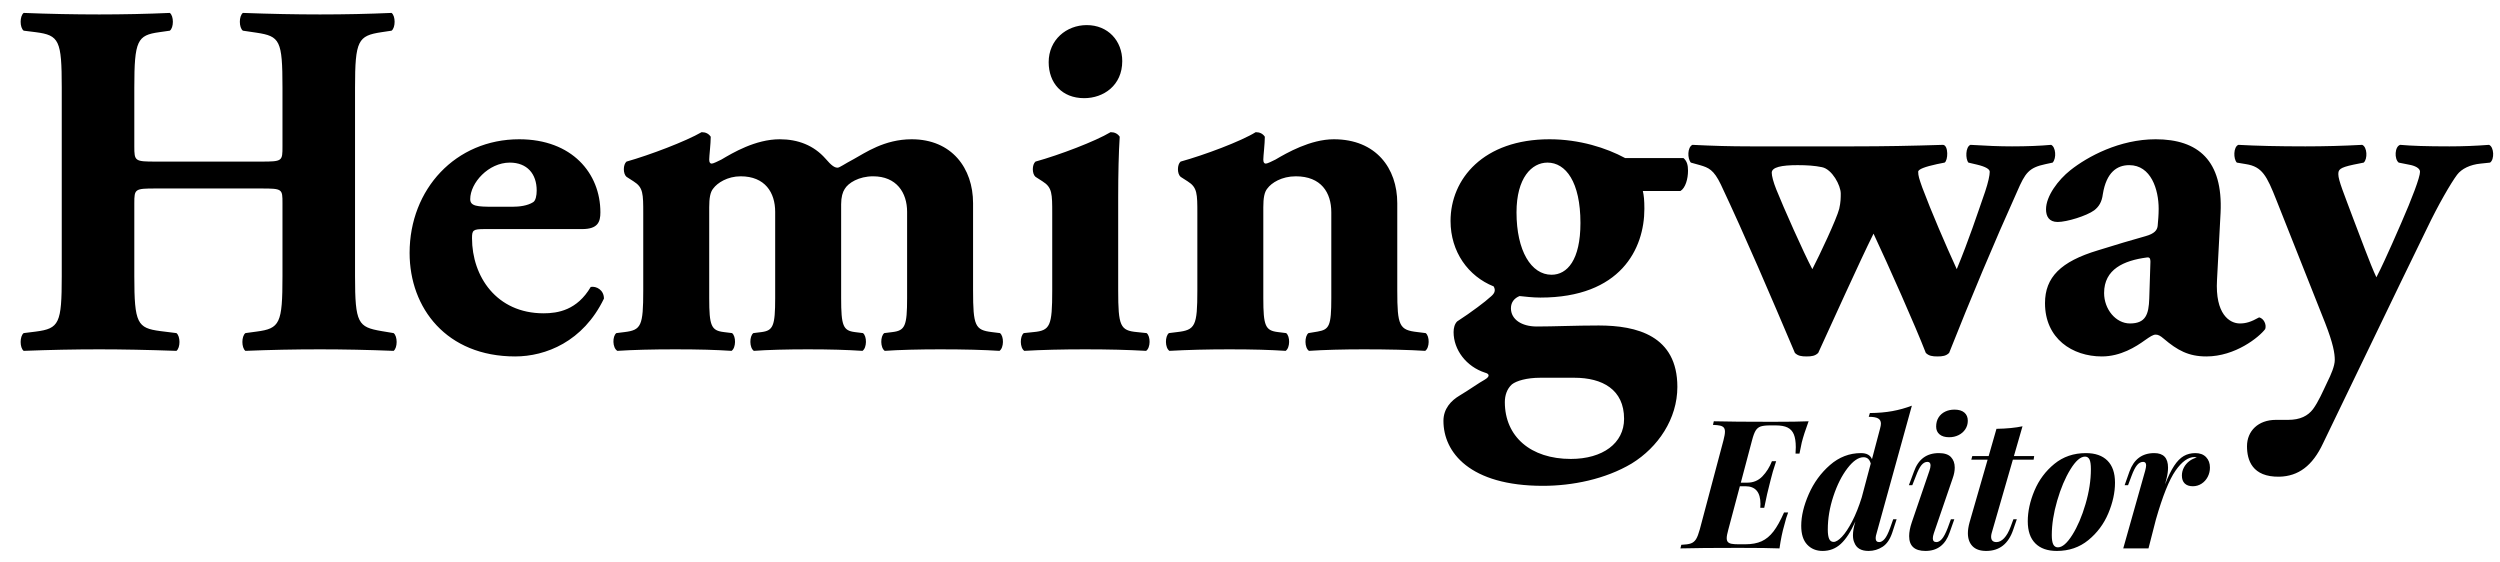 <svg viewBox="0 0 1281 288" version="1.1" xmlns="http://www.w3.org/2000/svg" xmlns:xlink="http://www.w3.org/1999/xlink">
    <title>Hemingway Editor logo</title>
    <defs></defs>
    <g id="Logo-Container" stroke="none" stroke-width="1" fill="#000" fill-rule="evenodd">
        <g id="Logo">
            <path
                d="M133.82,96.58 C144.74,96.58 144.74,96.84 144.74,104.12 L144.74,141.56 C144.74,165.74 143.44,168.34 131.48,169.9 L125.76,170.68 C123.68,172.24 123.68,178.22 125.76,179.78 C138.24,179.26 150.98,179 163.98,179 C175.94,179 188.68,179.26 201.68,179.78 C203.76,178.22 203.76,172.24 201.68,170.68 L195.44,169.64 C183.48,167.56 181.92,165.74 181.92,141.56 L181.92,44.84 C181.92,20.66 183.48,18.32 195.44,16.5 L200.64,15.72 C202.72,14.16 202.72,8.18 200.64,6.62 C188.68,7.14 176.72,7.4 163.98,7.4 C151.5,7.4 138.76,7.14 124.46,6.62 C122.38,8.18 122.38,14.16 124.46,15.72 L131.48,16.76 C143.44,18.58 144.74,20.66 144.74,44.84 L144.74,75 C144.74,82.54 144.74,82.8 133.82,82.8 L79.74,82.8 C69.08,82.8 68.82,82.54 68.82,75 L68.82,44.84 C68.82,20.66 70.38,18.06 81.56,16.5 L87.02,15.72 C89.1,14.16 89.1,8.18 87.02,6.62 C75.58,7.14 62.58,7.4 50.88,7.4 C38.4,7.4 24.88,7.14 12.14,6.62 C10.06,8.18 10.06,14.16 12.14,15.72 L18.38,16.5 C30.34,18.06 31.64,20.66 31.64,44.84 L31.64,141.56 C31.64,165.74 30.34,168.34 18.38,169.9 L12.14,170.68 C10.06,172.24 10.06,178.22 12.14,179.78 C25.4,179.26 38.4,179 50.88,179 C62.58,179 75.58,179.26 90.4,179.78 C92.48,178.22 92.48,172.24 90.4,170.68 L82.08,169.64 C70.38,168.08 68.82,165.74 68.82,141.56 L68.82,104.12 C68.82,96.84 69.08,96.58 79.74,96.58 L133.82,96.58 Z M298.28,117.38 C306.34,117.38 307.64,113.74 307.64,108.8 C307.64,88.78 293.08,71.36 266.04,71.36 C233.54,71.36 209.88,96.84 209.88,129.6 C209.88,157.94 228.86,182.64 263.96,182.64 C279.56,182.64 298.8,175.1 309.46,153 C309.46,148.58 305.56,146.5 302.7,147.02 C295.68,158.98 285.8,160.54 278.52,160.54 C254.34,160.54 241.86,141.56 241.86,122.06 C241.86,117.9 242.38,117.38 248.36,117.38 L298.28,117.38 Z M252.9,105.94 C244.58,105.94 240.94,105.68 240.94,102.04 C240.94,93.72 250.3,83.32 261.22,83.32 C270.06,83.32 275,89.04 275,97.62 C275,100.22 274.48,102.82 273.18,103.6 C270.32,105.42 266.16,105.94 262.52,105.94 L252.9,105.94 Z M329.6,148.84 C329.6,167.04 328.56,169.12 319.98,170.16 L315.82,170.68 C313.74,172.24 313.74,178.22 316.34,179.78 C324.14,179.26 334.28,179 345.98,179 C358.46,179 366.78,179.26 374.84,179.78 C377.18,178.22 377.18,172.24 375.1,170.68 L370.94,170.16 C364.44,169.38 363.4,167.04 363.4,152.74 L363.4,106.2 C363.4,101.52 363.92,98.4 365.48,96.58 C367.56,93.72 372.76,90.34 379.52,90.34 C392,90.34 397.2,98.66 397.2,108.54 L397.2,152.74 C397.2,167.04 396.16,169.38 390.18,170.16 L386.02,170.68 C383.94,172.24 383.94,178.22 386.28,179.78 C393.04,179.26 403.44,179 413.84,179 C425.54,179 433.86,179.26 441.92,179.78 C444.26,178.22 444.26,172.24 442.18,170.68 L438.02,170.16 C432.04,169.38 431,167.04 431,152.74 L431,104.64 C431,101 431.78,98.4 432.82,96.84 C434.64,93.72 440.1,90.34 447.38,90.34 C459.34,90.34 464.8,98.66 464.8,108.54 L464.8,152.74 C464.8,167.04 463.76,169.38 457.26,170.16 L453.1,170.68 C451.02,172.24 451.02,178.22 453.36,179.78 C460.38,179.26 471.3,179 481.7,179 C494.18,179 504.06,179.26 512.12,179.78 C514.46,178.22 514.46,172.24 512.38,170.68 L508.22,170.16 C499.64,169.12 498.6,167.04 498.6,148.84 L498.6,104.12 C498.6,86.18 487.68,71.36 467.14,71.36 C453.1,71.36 443.22,78.38 437.5,81.5 C432.56,84.1 430.22,85.92 429.18,85.92 C427.62,85.92 426.06,84.88 422.94,81.24 C416.96,74.48 408.9,71.36 399.54,71.36 C387.06,71.36 375.36,78.38 369.64,81.76 C368.08,82.54 365.48,83.84 364.7,83.84 C363.92,83.84 363.4,83.32 363.4,81.76 C363.4,79.94 364.18,73.7 364.18,70.06 C363.14,68.5 361.58,67.72 359.5,67.72 C351.44,72.4 332.98,79.42 321.02,82.8 C319.2,84.36 319.2,89.04 321.02,90.6 L324.66,92.94 C329.6,96.06 329.6,99.18 329.6,109.58 L329.6,148.84 Z M572.96,101 C572.96,89.3 573.22,77.86 573.74,70.06 C572.7,68.5 571.14,67.72 569.06,67.72 C561.26,72.4 542.8,79.42 530.58,82.8 C528.76,84.36 528.76,89.04 530.58,90.6 L534.22,92.94 C539.16,96.06 539.16,99.18 539.16,109.58 L539.16,148.84 C539.16,167.04 538.12,169.38 529.54,170.16 L524.6,170.68 C522.52,172.24 522.52,178.22 524.86,179.78 C533.44,179.26 544.36,179 556.06,179 C568.02,179 578.16,179.26 587.26,179.78 C589.6,178.22 589.6,172.24 587.52,170.68 L582.58,170.16 C574,169.38 572.96,167.04 572.96,148.84 L572.96,101 Z M556.84,12.86 C546.44,12.86 537.34,20.4 537.34,31.84 C537.34,42.5 544.1,50.3 555.54,50.3 C565.42,50.3 575.04,43.8 575.04,31.32 C575.04,20.92 567.76,12.86 556.84,12.86 L556.84,12.86 Z M613.52,148.84 C613.52,167.04 612.48,169.12 603.12,170.16 L598.96,170.68 C596.88,172.24 596.88,178.22 599.22,179.78 C608.32,179.26 618.98,179 629.9,179 C642.38,179 650.7,179.26 658.76,179.78 C661.1,178.22 661.1,172.24 659.02,170.68 L654.86,170.16 C648.36,169.38 647.32,167.04 647.32,152.74 L647.32,106.2 C647.32,101.52 647.84,98.4 649.4,96.58 C651.48,93.72 656.68,90.34 663.96,90.34 C676.96,90.34 682.16,98.66 682.16,108.8 L682.16,152.74 C682.16,167.04 681.12,168.86 675.14,169.9 L670.46,170.68 C668.38,172.24 668.38,178.22 670.72,179.78 C678.26,179.26 688.4,179 698.8,179 C711.28,179 722.2,179.26 730.26,179.78 C732.6,178.22 732.6,172.24 730.52,170.68 L726.36,170.16 C717,169.12 715.96,167.04 715.96,148.84 L715.96,104.12 C715.96,86.18 705.04,71.36 683.46,71.36 C671.5,71.36 659.28,78.38 653.56,81.76 C652,82.54 649.4,83.84 648.62,83.84 C647.84,83.84 647.32,83.32 647.32,81.76 C647.32,79.94 648.1,73.7 648.1,70.06 C647.06,68.5 645.5,67.72 643.42,67.72 C635.88,72.4 617.16,79.42 604.94,82.8 C603.12,84.36 603.12,89.04 604.94,90.6 L608.58,92.94 C613.52,96.06 613.52,99.18 613.52,109.58 L613.52,148.84 Z M832.7,80.98 C823.08,75.78 809.3,71.36 793.96,71.36 C760.16,71.36 743.26,91.64 743.26,113.22 C743.26,129.08 752.36,141.56 765.36,146.76 C766.66,149.1 765.62,150.66 763.28,152.48 C761.72,154.04 753.92,160.02 746.64,164.7 C745.34,166 744.82,168.08 744.82,170.16 C744.82,179.26 751.32,187.84 760.94,190.96 C763.02,191.48 763.8,192.78 760.68,194.6 C757.82,196.16 753.14,199.54 747.94,202.66 C743.52,205.26 739.62,209.42 739.62,215.66 C739.62,231.78 753.14,248.94 790.58,248.94 C805.66,248.94 822.56,245.56 836.08,237.5 C849.6,229.18 859.48,214.62 859.48,198.24 C859.48,171.98 838.68,166.78 819.18,166.78 C806.96,166.78 796.3,167.3 787.46,167.3 C779.66,167.3 774.2,163.66 774.2,157.94 C774.2,154.82 776.02,152.74 778.62,151.7 C781.48,151.96 785.12,152.48 789.28,152.48 C830.36,152.48 842.58,127.52 842.58,106.98 C842.58,102.56 842.32,100.22 841.8,97.88 L861.04,97.88 C863.64,96.32 864.94,91.64 864.94,87.48 C864.94,84.62 864.42,82.54 862.6,80.98 L832.7,80.98 Z M777.06,108.8 C777.06,91.12 784.86,83.32 792.92,83.32 C802.28,83.32 809.82,93.2 809.82,114.26 C809.82,133.24 803.06,140.78 795,140.78 C784.6,140.78 777.06,128.56 777.06,108.8 L777.06,108.8 Z M806.7,193.56 C821,193.56 832.18,199.54 832.18,214.62 C832.18,227.1 821.26,235.16 804.88,235.16 C784.34,235.16 771.08,223.72 771.08,206.04 C771.08,202.66 772.12,199.28 774.72,196.94 C777.06,195.12 782.26,193.56 789.28,193.56 L806.7,193.56 Z M897.08,75 C886.16,75 877.84,74.74 867.18,74.22 C864.58,75.52 864.58,81.24 866.4,83.32 L871.08,84.62 C875.5,85.92 878.1,86.96 881.74,94.5 C894.48,121.54 907.22,151.44 919.7,180.82 C921.26,182.38 923.08,182.64 925.68,182.64 C928.28,182.64 930.1,182.38 931.66,180.82 C937.64,167.82 953.24,133.24 960,119.72 C967.8,136.36 981.32,166.78 986.78,180.82 C988.34,182.38 990.16,182.64 992.76,182.64 C995.36,182.64 997.18,182.38 998.74,180.82 C1009.66,153.26 1021.62,124.66 1033.58,98.14 C1037.74,88.52 1039.56,85.92 1048.14,84.1 L1051.78,83.32 C1053.86,80.98 1053.34,75.26 1051,74.22 C1045.28,74.74 1038.52,75 1030.98,75 C1024.48,75 1018.24,74.74 1009.66,74.22 C1007.06,75.26 1007.06,81.5 1008.62,83.32 L1013.04,84.36 C1017.46,85.4 1019.54,86.7 1019.54,88 C1019.54,89.82 1018.76,93.46 1017.2,98.14 C1013.04,110.1 1008.88,122.84 1002.64,137.92 C996.92,125.44 989.64,108.54 984.96,96.06 C983.4,91.64 982.88,90.08 982.88,88 C982.88,86.7 986.52,85.4 992.5,84.1 L996.4,83.32 C998.22,82.28 998.48,74.48 995.62,74.22 C978.98,74.74 965.98,75 949.6,75 L897.08,75 Z M943.2,99.18 C943.2,101.26 943.2,103.6 942.42,106.98 C941.12,112.18 932.28,130.9 928.64,137.92 C924.22,129.6 913.82,106.2 910.18,97.1 C908.62,93.2 907.84,90.08 907.84,88.52 C907.84,85.66 912.78,84.62 921.1,84.62 C925.78,84.62 929.94,84.88 933.58,85.66 C938.78,86.7 943.2,95.02 943.2,99.18 L943.2,99.18 Z M1137.82,109.06 C1139.12,82.28 1126.38,71.36 1104.54,71.36 C1086.08,71.36 1069.7,80.2 1060.86,87.22 C1054.62,92.16 1048.38,100.48 1048.38,107.24 C1048.38,110.88 1049.94,113.74 1054.36,113.74 C1059.04,113.74 1069.18,110.62 1073.08,107.76 C1075.42,105.94 1076.98,103.6 1077.5,99.44 C1079.32,88.26 1084.78,84.62 1091.02,84.62 C1102.2,84.62 1106.1,97.1 1106.1,106.98 C1106.1,110.1 1105.84,112.96 1105.58,115.82 C1105.32,117.9 1104.02,119.72 1099.34,121.02 C1092.06,123.1 1084.78,125.18 1074.9,128.3 C1055.92,134.02 1047.86,142.08 1047.86,155.34 C1047.86,173.54 1061.9,182.64 1076.98,182.64 C1086.6,182.64 1094.4,177.7 1099.08,174.32 C1101.68,172.5 1103.24,171.46 1104.54,171.46 C1105.84,171.46 1106.88,171.98 1108.7,173.54 C1115.72,179.52 1121.44,182.64 1130.54,182.64 C1145.36,182.64 1157.58,172.76 1160.7,168.6 C1161.48,166.26 1159.92,163.14 1157.58,162.62 C1153.42,164.96 1150.82,165.74 1147.7,165.74 C1142.5,165.74 1134.96,161.06 1136,143.38 L1137.82,109.06 Z M1101.28,153 C1101.02,161.06 1099.46,165.74 1091.4,165.74 C1084.12,165.74 1078.14,158.46 1078.14,150.14 C1078.14,137.92 1088.28,133.5 1099.98,131.94 C1101.8,131.68 1102.06,132.46 1101.8,136.62 L1101.28,153 Z M1150.84,84.1 C1159.16,85.4 1161.5,90.08 1166.44,102.56 L1191.4,165.48 C1195.56,176.14 1196.34,181.08 1196.34,184.46 C1196.34,187.58 1194.26,192.26 1192.7,195.38 C1190.1,200.84 1188.02,205.78 1185.16,209.68 C1182.56,213.06 1178.66,215.14 1172.42,215.14 L1166.18,215.14 C1157.08,215.14 1151.36,220.86 1151.36,228.66 C1151.36,235.68 1153.96,244.52 1168,244.26 C1177.62,244 1184.9,238.8 1190.36,227.1 L1229.88,145.2 L1243.66,116.86 C1249.38,104.9 1255.88,93.72 1259,89.56 C1261.34,86.44 1265.76,84.36 1270.96,83.84 L1275.9,83.32 C1278.24,81.76 1277.98,75.26 1275.38,74.22 C1268.62,74.74 1261.86,75 1255.1,75 C1243.4,75 1235.6,74.74 1229.88,74.22 C1227.02,75 1226.76,81.5 1229.1,83.32 L1234.3,84.36 C1237.42,84.88 1240.02,86.18 1240.02,88 C1240.02,90.86 1235.86,101.78 1230.4,114.26 L1225.72,124.92 C1223.12,130.64 1220.52,136.62 1217.66,142.08 C1214.54,135.58 1208.82,119.72 1205.96,112.44 C1201.02,99.18 1198.16,92.42 1198.16,89.3 C1198.16,86.96 1198.68,85.92 1205.96,84.36 L1211.16,83.32 C1213.24,81.5 1212.98,75.26 1210.38,74.22 C1200.76,74.74 1190.88,75 1181.26,75 C1167.48,75 1156.3,74.74 1146.94,74.22 C1144.34,75.26 1144.34,81.5 1146.16,83.32 L1150.84,84.1 Z"
                id="Hemingway"></path>
            <path
                d="M908.035,216.133 C916.75,216.133 922.979,216.043 926.723,215.863 C925.105,220.266 923.938,223.889 923.219,226.734 C922.889,228.112 922.5,230.014 922.051,232.439 L920.029,232.439 C920.119,231.271 920.164,230.178 920.164,229.16 C920.164,226.375 919.827,224.174 919.153,222.557 C918.479,220.939 917.401,219.771 915.919,219.053 C914.437,218.334 912.423,217.975 909.877,217.975 L907.047,217.975 C904.891,217.975 903.273,218.154 902.195,218.514 C901.117,218.873 900.256,219.569 899.612,220.603 C898.968,221.636 898.347,223.305 897.748,225.611 L891.998,247.309 L895.367,247.309 C898.422,247.309 900.982,246.238 903.049,244.097 C905.115,241.955 906.747,239.357 907.945,236.303 L910.102,236.303 C909.383,238.399 908.821,240.166 908.417,241.604 C908.013,243.041 907.661,244.366 907.361,245.579 C907.062,246.792 906.837,247.683 906.688,248.252 C905.939,250.977 905.04,254.96 903.992,260.201 L901.971,260.201 C902.031,259.363 902.061,258.704 902.061,258.225 C902.061,252.175 899.485,249.15 894.334,249.15 L891.504,249.15 L885.619,271.252 C885.05,273.288 884.766,274.786 884.766,275.744 C884.766,276.613 884.968,277.271 885.372,277.721 C885.776,278.17 886.405,278.477 887.259,278.642 C888.112,278.806 889.303,278.889 890.83,278.889 L894.244,278.889 C897.598,278.889 900.406,278.372 902.667,277.339 C904.928,276.306 906.95,274.629 908.731,272.308 C910.513,269.987 912.318,266.745 914.145,262.582 L916.256,262.582 C915.597,264.199 914.923,266.415 914.234,269.23 C913.276,272.465 912.467,276.388 911.809,281 C907.646,280.82 900.698,280.73 890.965,280.73 C877.698,280.73 867.725,280.82 861.047,281 L861.496,279.158 C863.712,279.068 865.359,278.829 866.438,278.439 C867.516,278.05 868.384,277.331 869.043,276.283 C869.702,275.235 870.346,273.558 870.975,271.252 L883.104,225.611 C883.613,223.665 883.867,222.182 883.867,221.164 C883.867,220.266 883.665,219.577 883.261,219.098 C882.856,218.618 882.228,218.282 881.374,218.087 C880.521,217.892 879.3,217.765 877.713,217.705 L878.162,215.863 C884.841,216.043 894.798,216.133 908.035,216.133 Z M971.824,266.086 L969.623,272.824 C968.485,276.298 966.823,278.746 964.637,280.169 C962.451,281.591 960.055,282.303 957.449,282.303 C953.646,282.303 951.22,280.88 950.172,278.035 C949.693,277.047 949.453,275.789 949.453,274.262 C949.453,272.375 949.827,270.174 950.576,267.658 L950.666,267.254 C948.33,272.465 945.852,276.276 943.231,278.687 C940.611,281.097 937.504,282.303 933.91,282.303 C930.676,282.303 928.04,281.225 926.004,279.068 C923.967,276.912 922.949,273.693 922.949,269.41 C922.949,264.469 924.237,259.063 926.812,253.193 C929.388,247.324 933.012,242.352 937.684,238.279 C942.355,234.206 947.656,232.17 953.586,232.17 C956.461,232.17 958.333,233.203 959.201,235.27 L963.334,219.637 C963.633,218.529 963.783,217.675 963.783,217.076 C963.783,215.848 963.304,214.957 962.346,214.403 C961.387,213.849 959.785,213.572 957.539,213.572 L958.123,211.641 C962.346,211.611 966.179,211.281 969.623,210.652 C973.067,210.023 976.406,209.095 979.641,207.867 L961.582,273.184 C961.253,274.232 961.088,275.07 961.088,275.699 C961.088,277.077 961.687,277.766 962.885,277.766 C963.813,277.766 964.734,277.242 965.647,276.193 C966.561,275.145 967.512,273.258 968.5,270.533 L970.072,266.086 L971.824,266.086 Z M954.889,234.281 C952.283,234.281 949.535,236.16 946.646,239.919 C943.756,243.677 941.352,248.447 939.436,254.227 C937.519,260.007 936.561,265.712 936.561,271.342 C936.561,273.498 936.793,275.093 937.257,276.126 C937.721,277.159 938.477,277.676 939.525,277.676 C940.723,277.676 942.161,276.785 943.838,275.003 C945.515,273.221 947.252,270.601 949.049,267.142 C950.846,263.683 952.478,259.602 953.945,254.9 L958.572,237.516 C957.973,235.359 956.745,234.281 954.889,234.281 Z M993.319,213.909 C994.143,212.606 995.266,211.611 996.688,210.922 C998.111,210.233 999.706,209.889 1001.473,209.889 C1003.659,209.889 1005.343,210.39 1006.526,211.394 C1007.709,212.397 1008.301,213.797 1008.301,215.594 C1008.301,217.211 1007.874,218.663 1007.021,219.951 C1006.167,221.239 1005.014,222.242 1003.562,222.961 C1002.109,223.68 1000.499,224.039 998.732,224.039 C996.636,224.039 995.004,223.552 993.836,222.579 C992.668,221.606 992.084,220.281 992.084,218.604 C992.084,216.777 992.496,215.212 993.319,213.909 Z M989.209,238.459 C989.209,237.261 988.67,236.662 987.592,236.662 C986.484,236.662 985.465,237.224 984.537,238.347 C983.609,239.47 982.665,241.334 981.707,243.939 L979.865,248.611 L978.113,248.611 L980.719,241.604 C982.935,235.314 987.187,232.17 993.477,232.17 C996.322,232.17 998.388,232.851 999.676,234.214 C1000.964,235.577 1001.607,237.366 1001.607,239.582 C1001.607,241.289 1001.263,243.101 1000.574,245.018 L990.916,273.184 C990.557,274.262 990.377,275.145 990.377,275.834 C990.377,277.122 990.991,277.766 992.219,277.766 C993.147,277.766 994.076,277.249 995.004,276.216 C995.932,275.183 996.936,273.288 998.014,270.533 L999.631,266.086 L1001.383,266.086 L999.002,272.824 C996.846,279.143 992.713,282.303 986.604,282.303 C981.033,282.303 978.248,279.772 978.248,274.711 C978.248,272.645 978.697,270.294 979.596,267.658 L988.625,241.244 C989.014,240.166 989.209,239.238 989.209,238.459 Z M1020.25,275.025 C1020.25,276.852 1021.163,277.766 1022.99,277.766 C1024.338,277.766 1025.641,277.107 1026.898,275.789 C1028.156,274.471 1029.279,272.495 1030.268,269.859 L1031.66,266.086 L1033.412,266.086 L1031.57,271.432 C1029.115,278.679 1024.503,282.303 1017.734,282.303 C1014.62,282.303 1012.276,281.487 1010.704,279.854 C1009.132,278.222 1008.346,275.999 1008.346,273.184 C1008.346,271.596 1008.63,269.755 1009.199,267.658 L1018.453,235.539 L1010.098,235.539 L1010.592,233.697 L1018.992,233.697 L1022.99,219.727 C1028.291,219.637 1032.738,219.202 1036.332,218.424 L1031.93,233.697 L1042.307,233.697 L1042.037,235.539 L1031.391,235.539 L1020.52,273.184 C1020.34,273.842 1020.25,274.456 1020.25,275.025 Z M1042.464,251.374 C1044.755,245.938 1048.154,241.379 1052.661,237.695 C1057.168,234.012 1062.551,232.17 1068.811,232.17 C1073.602,232.17 1077.286,233.458 1079.861,236.033 C1082.437,238.609 1083.725,242.367 1083.725,247.309 C1083.725,252.37 1082.579,257.618 1080.288,263.054 C1077.997,268.489 1074.591,273.056 1070.068,276.755 C1065.546,280.453 1060.156,282.303 1053.896,282.303 C1049.135,282.303 1045.466,281.007 1042.891,278.417 C1040.315,275.826 1039.027,272.061 1039.027,267.119 C1039.027,262.058 1040.173,256.81 1042.464,251.374 Z M1060.882,240.503 C1058.201,244.86 1055.94,250.206 1054.099,256.54 C1052.257,262.874 1051.336,268.751 1051.336,274.172 C1051.336,276.388 1051.59,277.99 1052.1,278.979 C1052.609,279.967 1053.402,280.461 1054.48,280.461 C1056.727,280.461 1059.182,278.342 1061.848,274.104 C1064.513,269.867 1066.767,264.611 1068.608,258.337 C1070.45,252.063 1071.371,246.096 1071.371,240.436 C1071.371,238.01 1071.124,236.325 1070.63,235.382 C1070.136,234.438 1069.38,233.967 1068.361,233.967 C1066.055,233.967 1063.562,236.145 1060.882,240.503 Z M1114.024,238.684 C1115.567,236.348 1117.206,234.678 1118.943,233.675 C1120.68,232.672 1122.672,232.17 1124.918,232.17 C1127.254,232.17 1129.081,232.859 1130.398,234.236 C1131.716,235.614 1132.375,237.396 1132.375,239.582 C1132.375,241.289 1131.993,242.876 1131.229,244.344 C1130.466,245.811 1129.41,246.979 1128.062,247.848 C1126.715,248.716 1125.232,249.15 1123.615,249.15 C1121.818,249.15 1120.433,248.679 1119.46,247.735 C1118.487,246.792 1118,245.437 1118,243.67 C1118,242.232 1118.337,240.87 1119.011,239.582 C1119.685,238.294 1120.605,237.201 1121.773,236.303 C1122.941,235.404 1124.229,234.79 1125.637,234.461 C1124.918,234.281 1124.529,234.191 1124.469,234.191 C1121.234,234.191 1117.993,236.512 1114.743,241.154 C1111.494,245.796 1108.147,254.122 1104.703,266.131 L1100.885,281 L1087.947,281 L1099.178,241.244 C1099.507,240.016 1099.672,239.088 1099.672,238.459 C1099.672,237.261 1099.163,236.662 1098.145,236.662 C1097.006,236.662 1095.973,237.209 1095.045,238.302 C1094.117,239.395 1093.158,241.274 1092.17,243.939 L1090.418,248.611 L1088.666,248.611 L1091.137,241.604 C1093.413,235.314 1097.65,232.17 1103.85,232.17 C1108.551,232.17 1110.902,234.641 1110.902,239.582 C1110.902,241.289 1110.663,243.101 1110.184,245.018 L1109.375,248.207 C1110.932,244.194 1112.482,241.02 1114.024,238.684 Z"
                id="Editor"></path>
        </g>
    </g>
</svg>